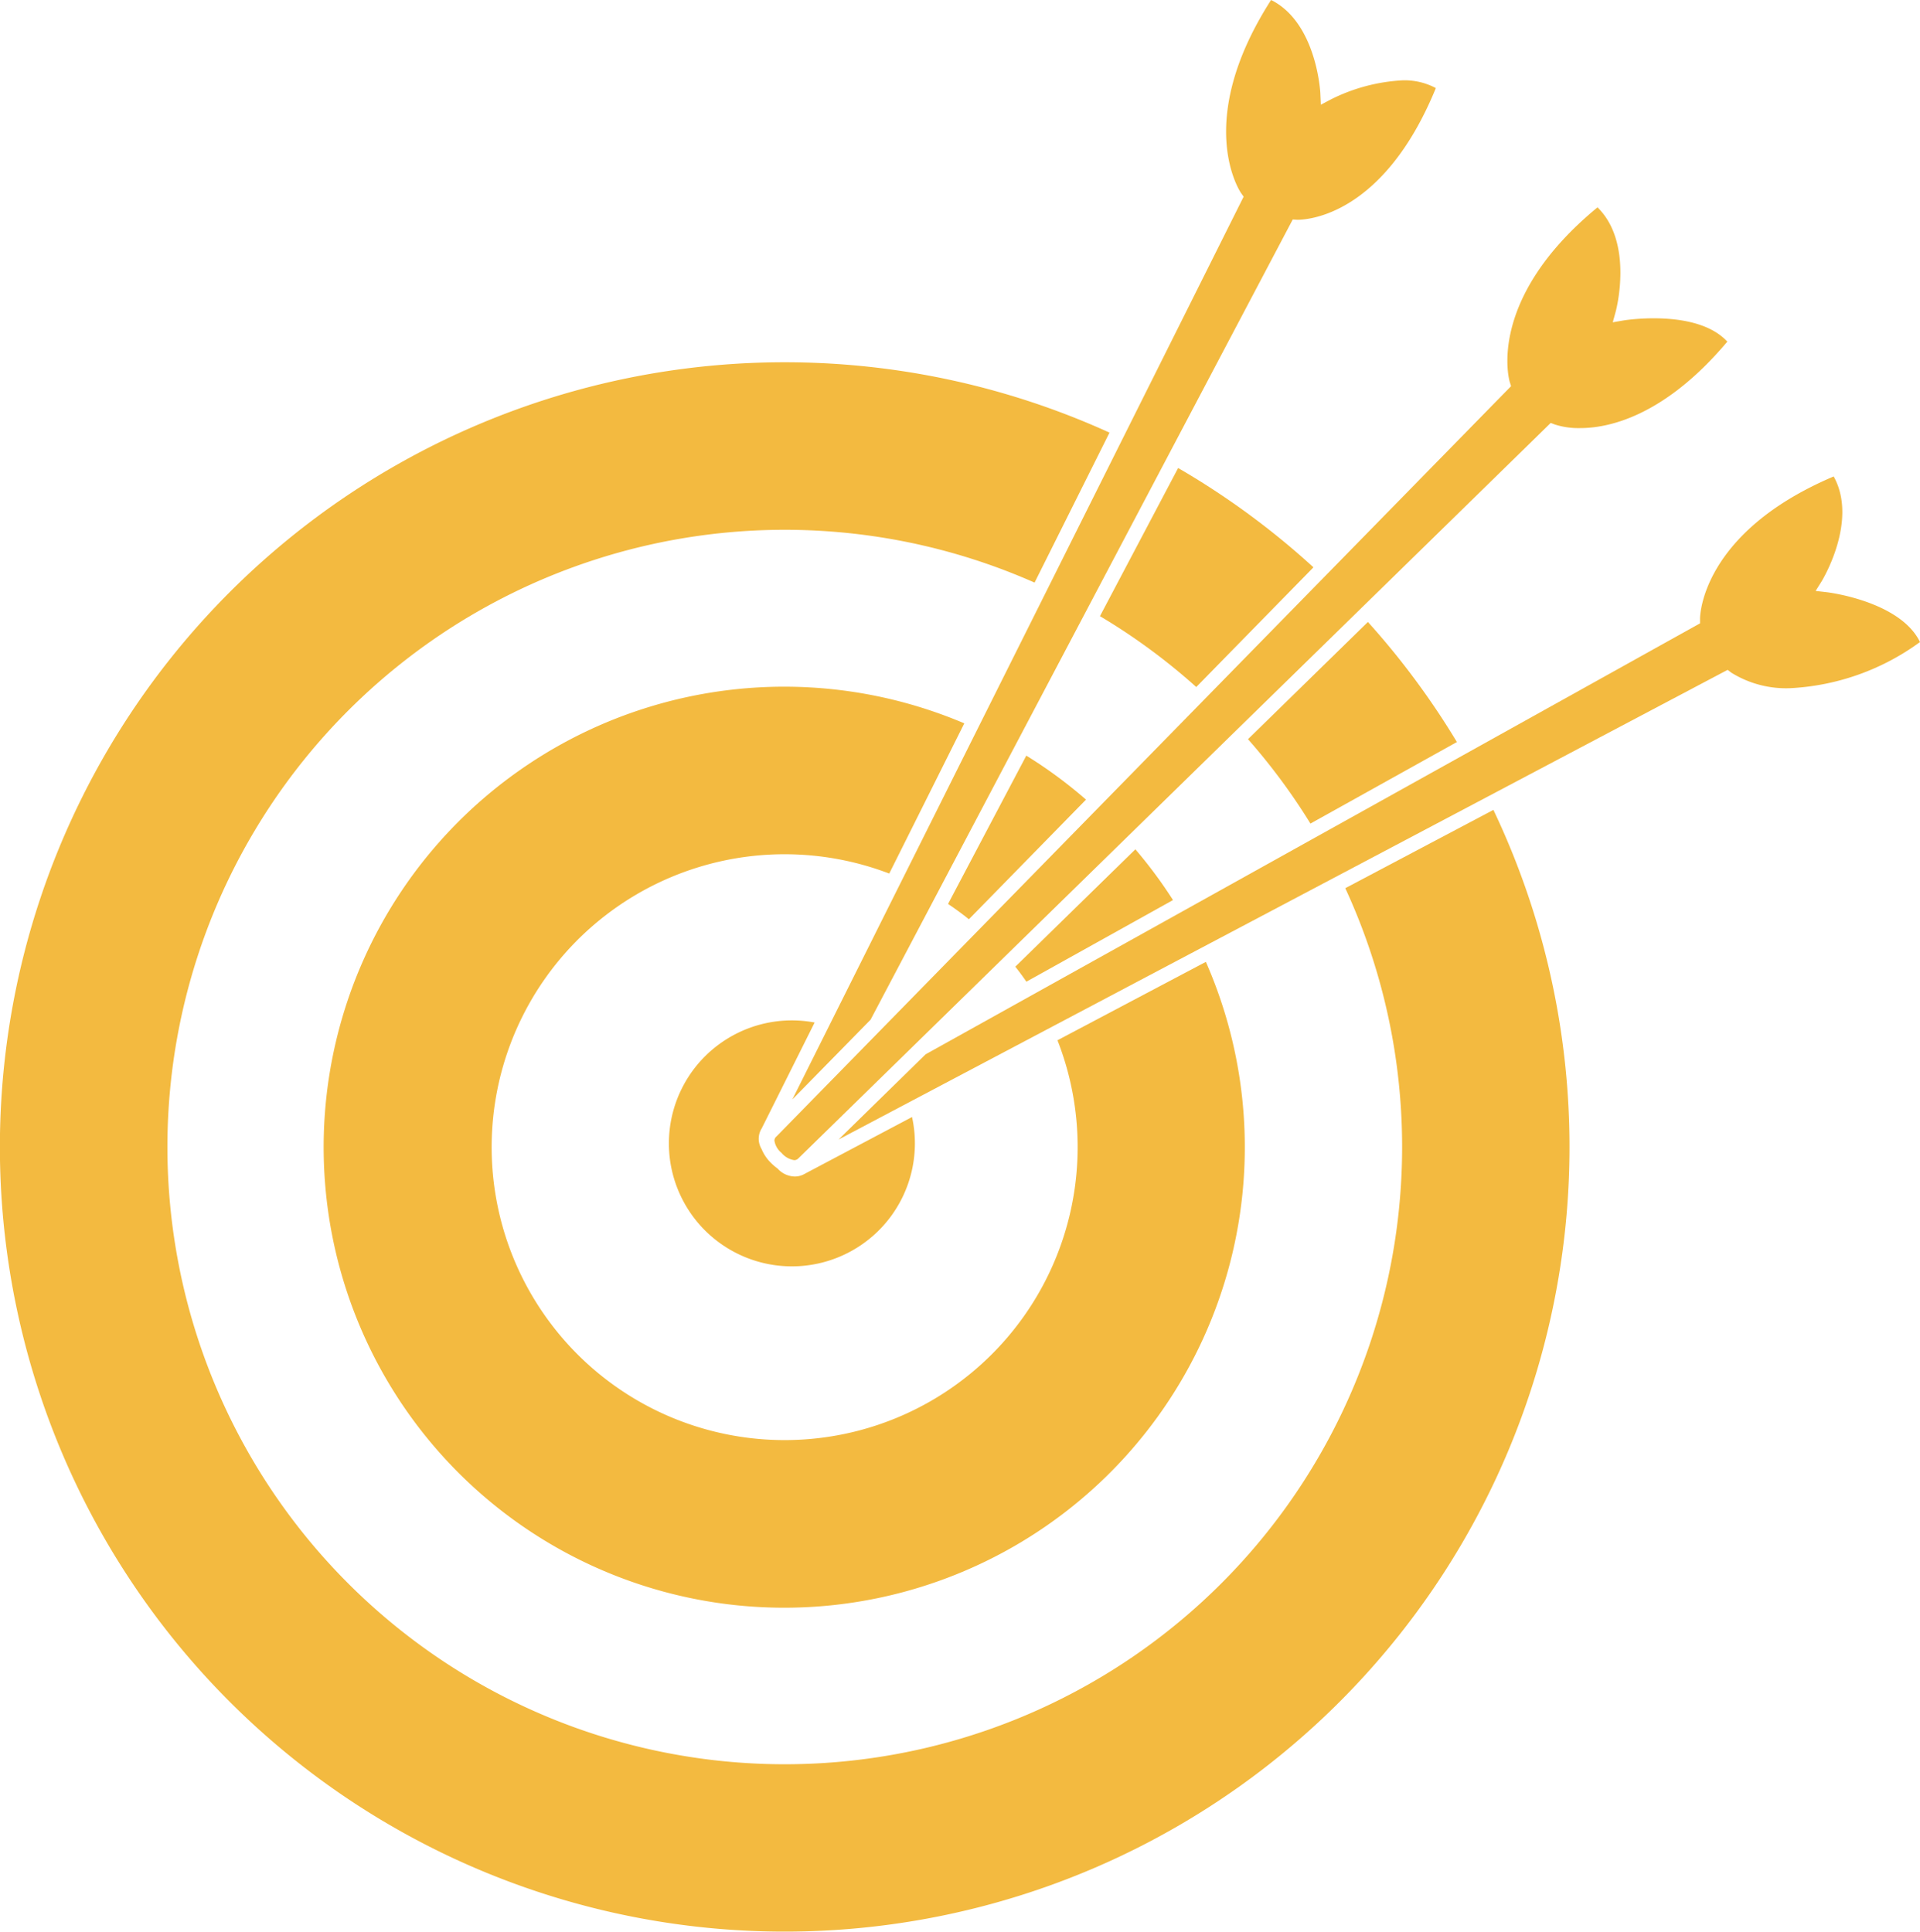 <?xml version="1.0" encoding="UTF-8"?> <svg xmlns="http://www.w3.org/2000/svg" width="99.122" height="99.737" viewBox="0 0 99.122 99.737"><g id="noun_Target_16812" transform="translate(-0.878 -0.262)"><path id="Path_23" data-name="Path 23" d="M68.531,42.786l7.561-4.21a40.449,40.449,0,0,0-4.594-6.2l-6.191,6.053A31.89,31.89,0,0,1,68.531,42.786Z" fill="#f3ba40"></path><path id="Path_24" data-name="Path 24" d="M63.927,82.022a31.87,31.87,0,1,1-9.638-51.678L58.158,22.6a40.516,40.516,0,1,0,19.819,19.48L70.33,46.123A31.876,31.876,0,0,1,63.927,82.022Z" fill="#f3ba40"></path><path id="Path_25" data-name="Path 25" d="M62.636,35.735l6.05-6.18A40.478,40.478,0,0,0,61.7,24.427l-4.036,7.65A31.828,31.828,0,0,1,62.636,35.735Z" fill="#f3ba40"></path><path id="Path_26" data-name="Path 26" d="M52.086,70.184a15.125,15.125,0,1,1-5.3-24.817l3.875-7.756A23.778,23.778,0,1,0,63.132,49.927l-7.661,4.048A15.126,15.126,0,0,1,52.086,70.184Z" fill="#f3ba40"></path><path id="Path_27" data-name="Path 27" d="M53.295,50.175c.2.254.391.512.571.776l7.569-4.215a23.712,23.712,0,0,0-1.942-2.621Z" fill="#f3ba40"></path><path id="Path_28" data-name="Path 28" d="M56.944,41.549a23.558,23.558,0,0,0-3.082-2.271l-4.04,7.658c.367.247.727.508,1.076.791Z" fill="#f3ba40"></path><path id="Path_29" data-name="Path 29" d="M40.2,59.6a1.137,1.137,0,0,1-.121-.289,1.009,1.009,0,0,1,.123-.785l2.732-5.468a6.35,6.35,0,1,0,5.029,4.88L42.4,60.883a.991.991,0,0,1-.5.126,1.218,1.218,0,0,1-.876-.409,2.712,2.712,0,0,1-.329-.279A2.128,2.128,0,0,1,40.2,59.6Z" fill="#f3ba40"></path><path id="Path_30" data-name="Path 30" d="M45.823,52.911,67.617,11.595l.242.015h0c.5,0,4.445-.2,7.146-6.8a3.424,3.424,0,0,0-1.714-.4,9.312,9.312,0,0,0-3.7.983l-.523.276-.026-.591c0-.038-.187-3.64-2.543-4.817-4.052,6.321-1.574,9.936-1.548,9.972l.131.184-.1.2-23.2,46.415Z" fill="#f3ba40"></path><path id="Path_31" data-name="Path 31" d="M44.169,59.1l45.9-24.251.191.146a5.362,5.362,0,0,0,3.057.8A12.413,12.413,0,0,0,100,33.413c-1.029-2.114-4.76-2.567-4.8-2.571l-.588-.068.312-.5c.02-.032,1.9-3.111.62-5.411-6.912,2.933-6.906,7.316-6.9,7.36l0,.225L48.664,54.7Z" fill="#f3ba40"></path><path id="Path_32" data-name="Path 32" d="M40.965,58.941a.283.283,0,0,0-.107.211,1.015,1.015,0,0,0,.367.638,1.067,1.067,0,0,0,.653.375.29.29,0,0,0,.2-.075L80.935,22.1l.226.085a4.027,4.027,0,0,0,1.3.181c1.443,0,4.325-.587,7.591-4.463-1.566-1.71-5.315-1.1-5.331-1.1l-.582.1.156-.57c.01-.036.938-3.523-.944-5.365-5.794,4.775-4.544,8.976-4.53,9.018l.068.215-.158.161Z" fill="#f3ba40"></path></g></svg> 